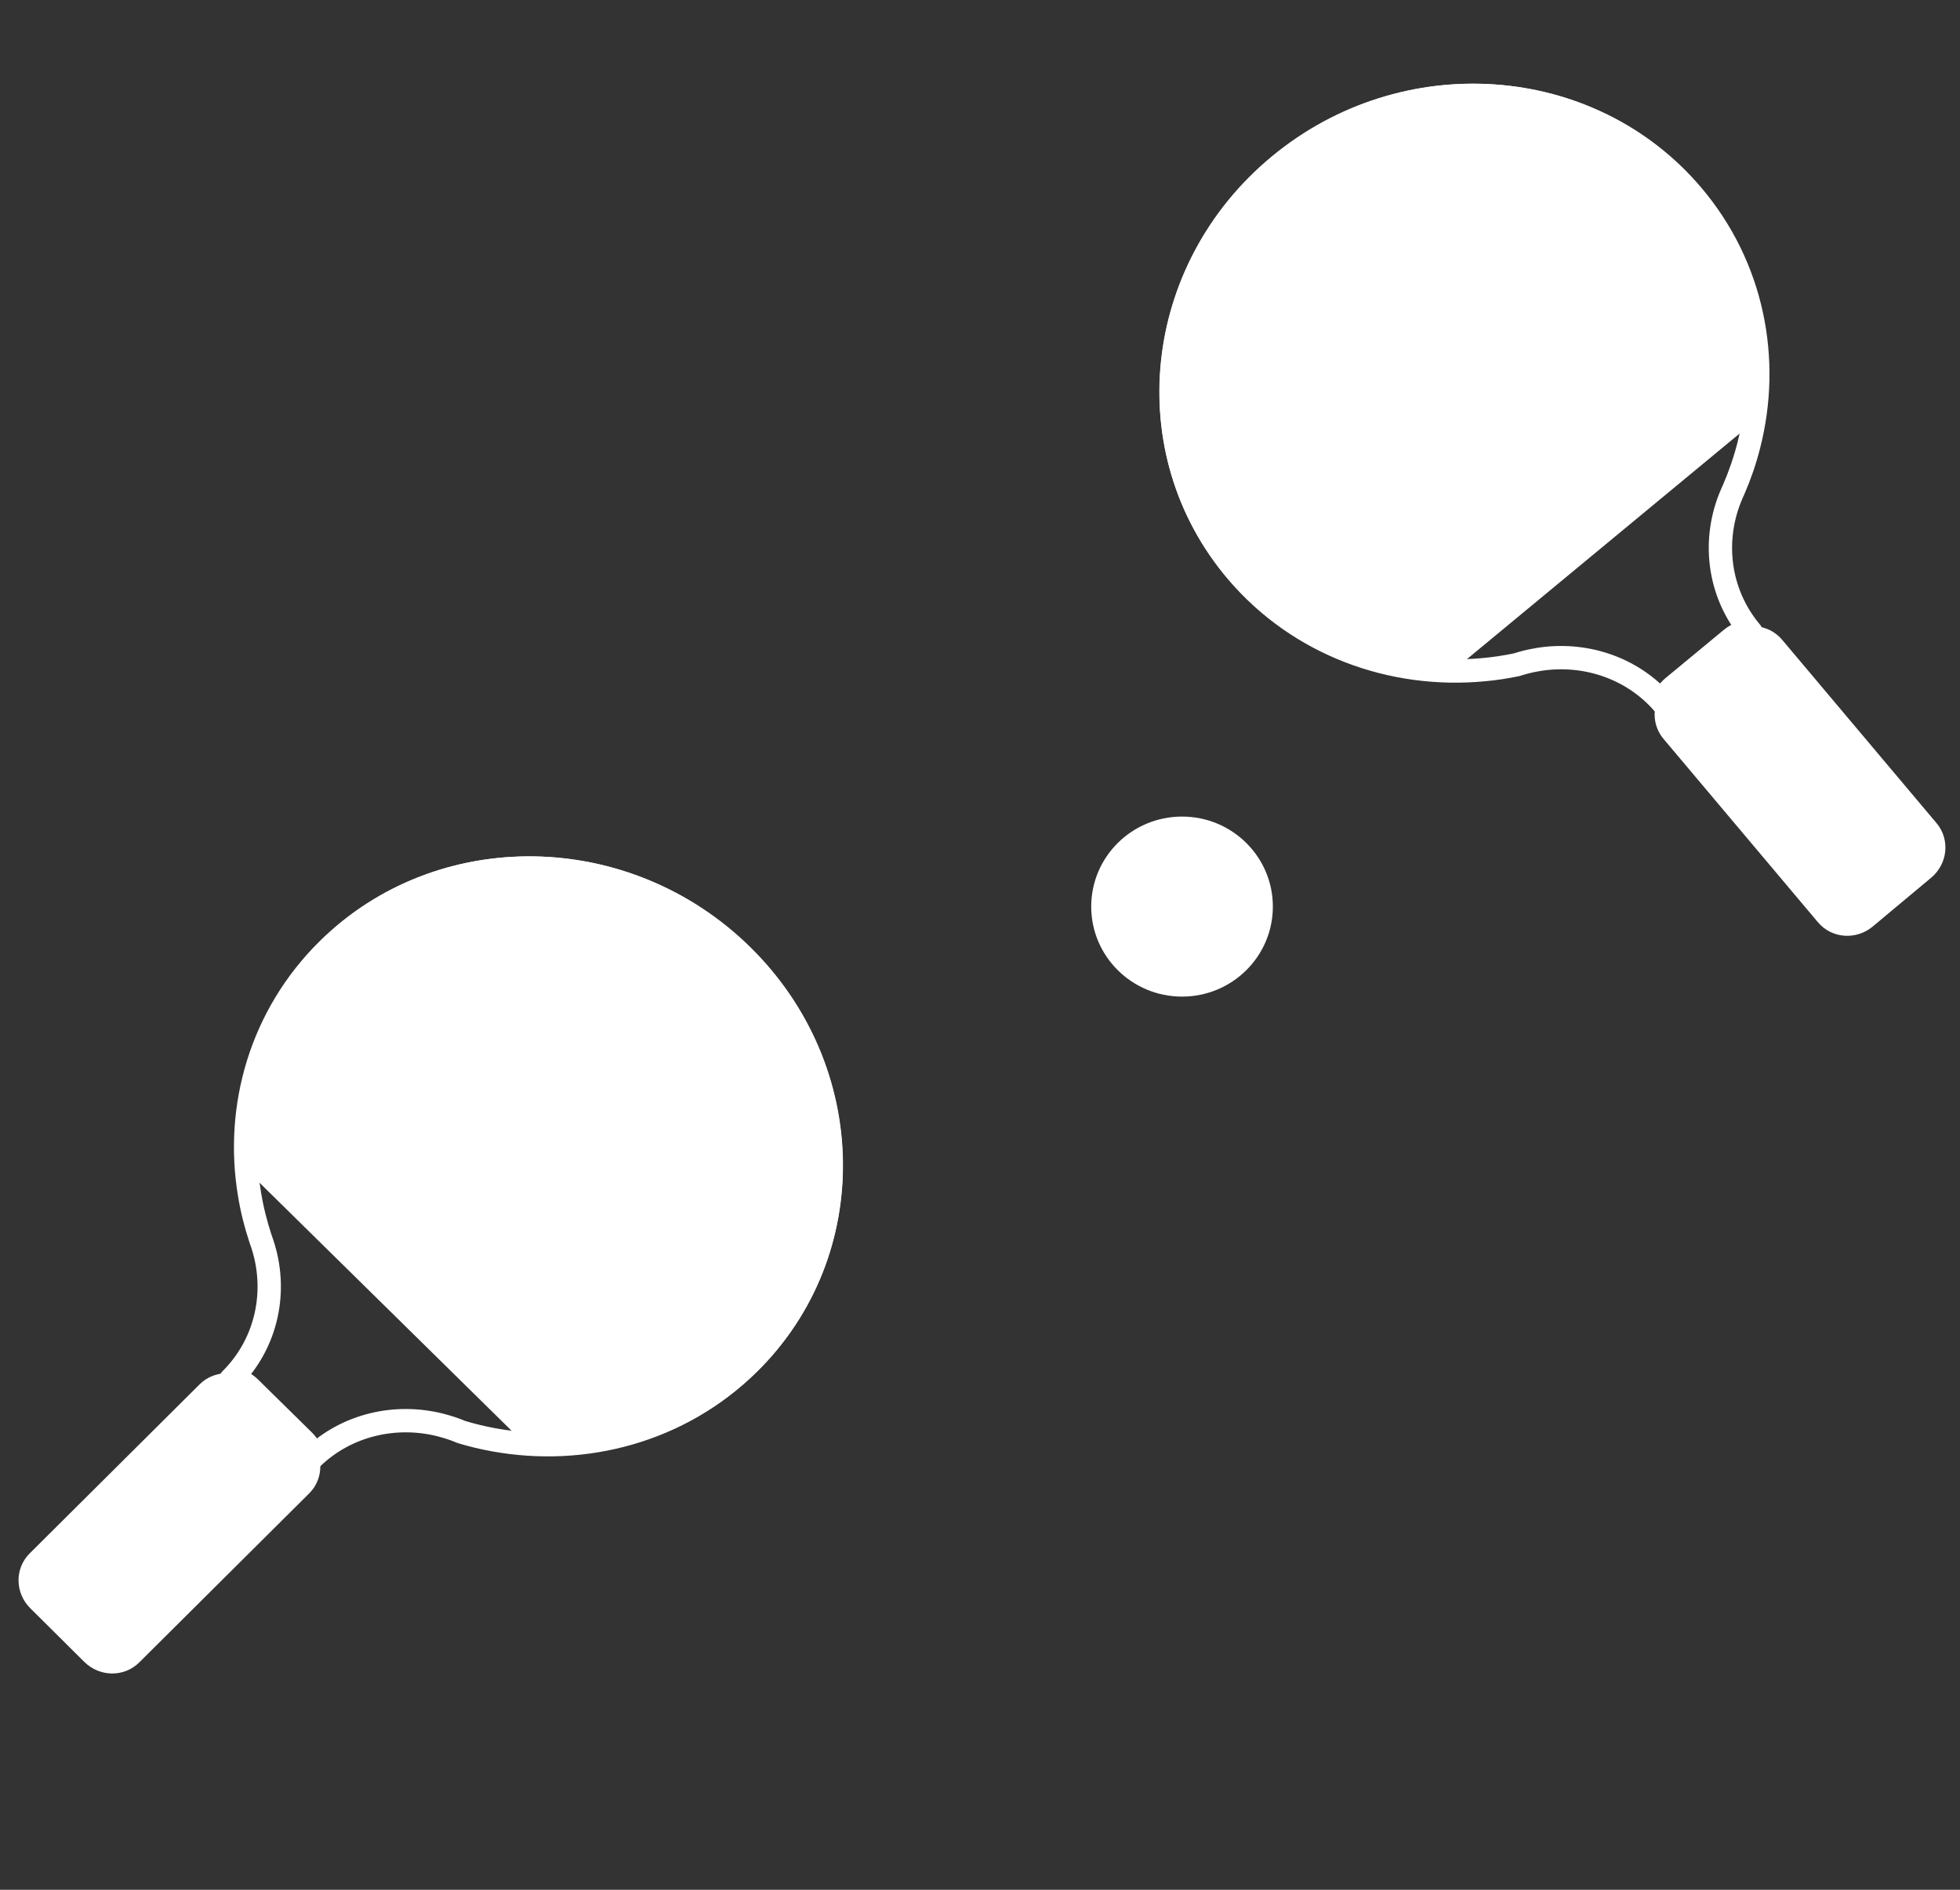 <?xml version="1.0" encoding="utf-8"?>
<svg width="168" height="162" viewBox="0 0 168 162" fill="none" xmlns="http://www.w3.org/2000/svg">
<rect x="0" y="0" width="168" height="162" fill="#333333" stroke="none"/>
<path d="M101.318 85.433C105.617 85.433 109.102 81.978 109.102 77.716C109.102 73.455 105.617 70 101.318 70C97.018 70 93.533 73.455 93.533 77.716C93.533 81.978 97.018 85.433 101.318 85.433Z" fill="white"/>
<path d="M145.043 16.71C150.252 22.839 151.781 30.844 149.892 38.195C149.57 39.468 149.138 40.719 148.611 41.942C148.557 42.062 148.497 42.184 148.449 42.303C146.741 46.194 147.234 50.802 150.1 54.2C149.511 54.16 148.897 54.343 148.399 54.76L143.385 58.909C142.936 59.282 142.659 59.773 142.56 60.293C139.847 57.178 135.744 55.893 131.832 56.538C131.832 56.538 131.827 56.54 131.821 56.542C131.211 56.642 130.603 56.786 130.001 56.983C129.074 57.175 128.138 57.321 127.199 57.405C119.343 58.155 111.357 55.291 106.012 48.999C97.259 38.695 98.9 23.109 109.679 14.194C120.452 5.281 136.288 6.4 145.043 16.71V16.71Z" stroke="white" stroke-width="2" stroke-linecap="round" stroke-linejoin="round"/>
<path d="M148.697 55.245L143.687 59.43C142.687 60.266 142.535 61.726 143.348 62.692L156.594 78.422C157.407 79.388 158.877 79.493 159.878 78.657L164.888 74.473C165.889 73.637 166.041 72.176 165.227 71.21L151.982 55.48C151.168 54.514 149.698 54.409 148.697 55.245Z" fill="white" stroke="white" stroke-width="2" stroke-linecap="round" stroke-linejoin="round"/>
<path d="M144.965 16.689C149.377 21.881 151.143 28.428 150.421 34.782L123.088 57.398C116.622 56.998 110.403 54.14 105.987 48.937C97.248 38.647 98.887 23.082 109.649 14.179C120.406 5.277 136.218 6.395 144.959 16.691L144.965 16.689Z" fill="white" stroke="white" stroke-width="2" stroke-linecap="round" stroke-linejoin="round"/>
<path d="M28.109 81.389C22.376 87.041 20.147 94.876 21.384 102.354C21.593 103.648 21.915 104.931 22.332 106.193C22.375 106.317 22.424 106.444 22.462 106.566C23.822 110.586 22.926 115.13 19.77 118.265C20.361 118.276 20.956 118.511 21.416 118.968L26.051 123.53C26.465 123.939 26.698 124.452 26.752 124.978C29.731 122.11 33.934 121.185 37.778 122.163C37.778 122.163 37.784 122.166 37.789 122.168C38.389 122.321 38.983 122.516 39.565 122.764C40.472 123.035 41.393 123.261 42.322 123.426C50.088 124.847 58.303 122.685 64.186 116.882C73.819 107.38 73.553 91.728 63.59 81.928C53.633 72.13 37.745 71.882 28.109 81.389V81.389Z" stroke="white" stroke-width="2" stroke-linecap="round" stroke-linejoin="round"/>
<path d="M21.115 119.43L25.746 124.029C26.671 124.948 26.696 126.415 25.801 127.305L11.225 141.806C10.33 142.696 8.855 142.673 7.929 141.754L3.298 137.154C2.373 136.236 2.349 134.769 3.244 133.879L17.819 119.378C18.714 118.488 20.19 118.511 21.115 119.43Z" fill="white" stroke="white" stroke-width="2" stroke-linecap="round" stroke-linejoin="round"/>
<path d="M28.181 81.37C23.325 86.158 20.988 92.522 21.15 98.908L46.417 123.772C52.899 123.931 59.352 121.621 64.213 116.822C73.832 107.332 73.567 91.699 63.618 81.911C53.675 72.125 37.809 71.877 28.187 81.373L28.181 81.37Z" fill="white" stroke="white" stroke-width="2" stroke-linecap="round" stroke-linejoin="round"/>
</svg>
